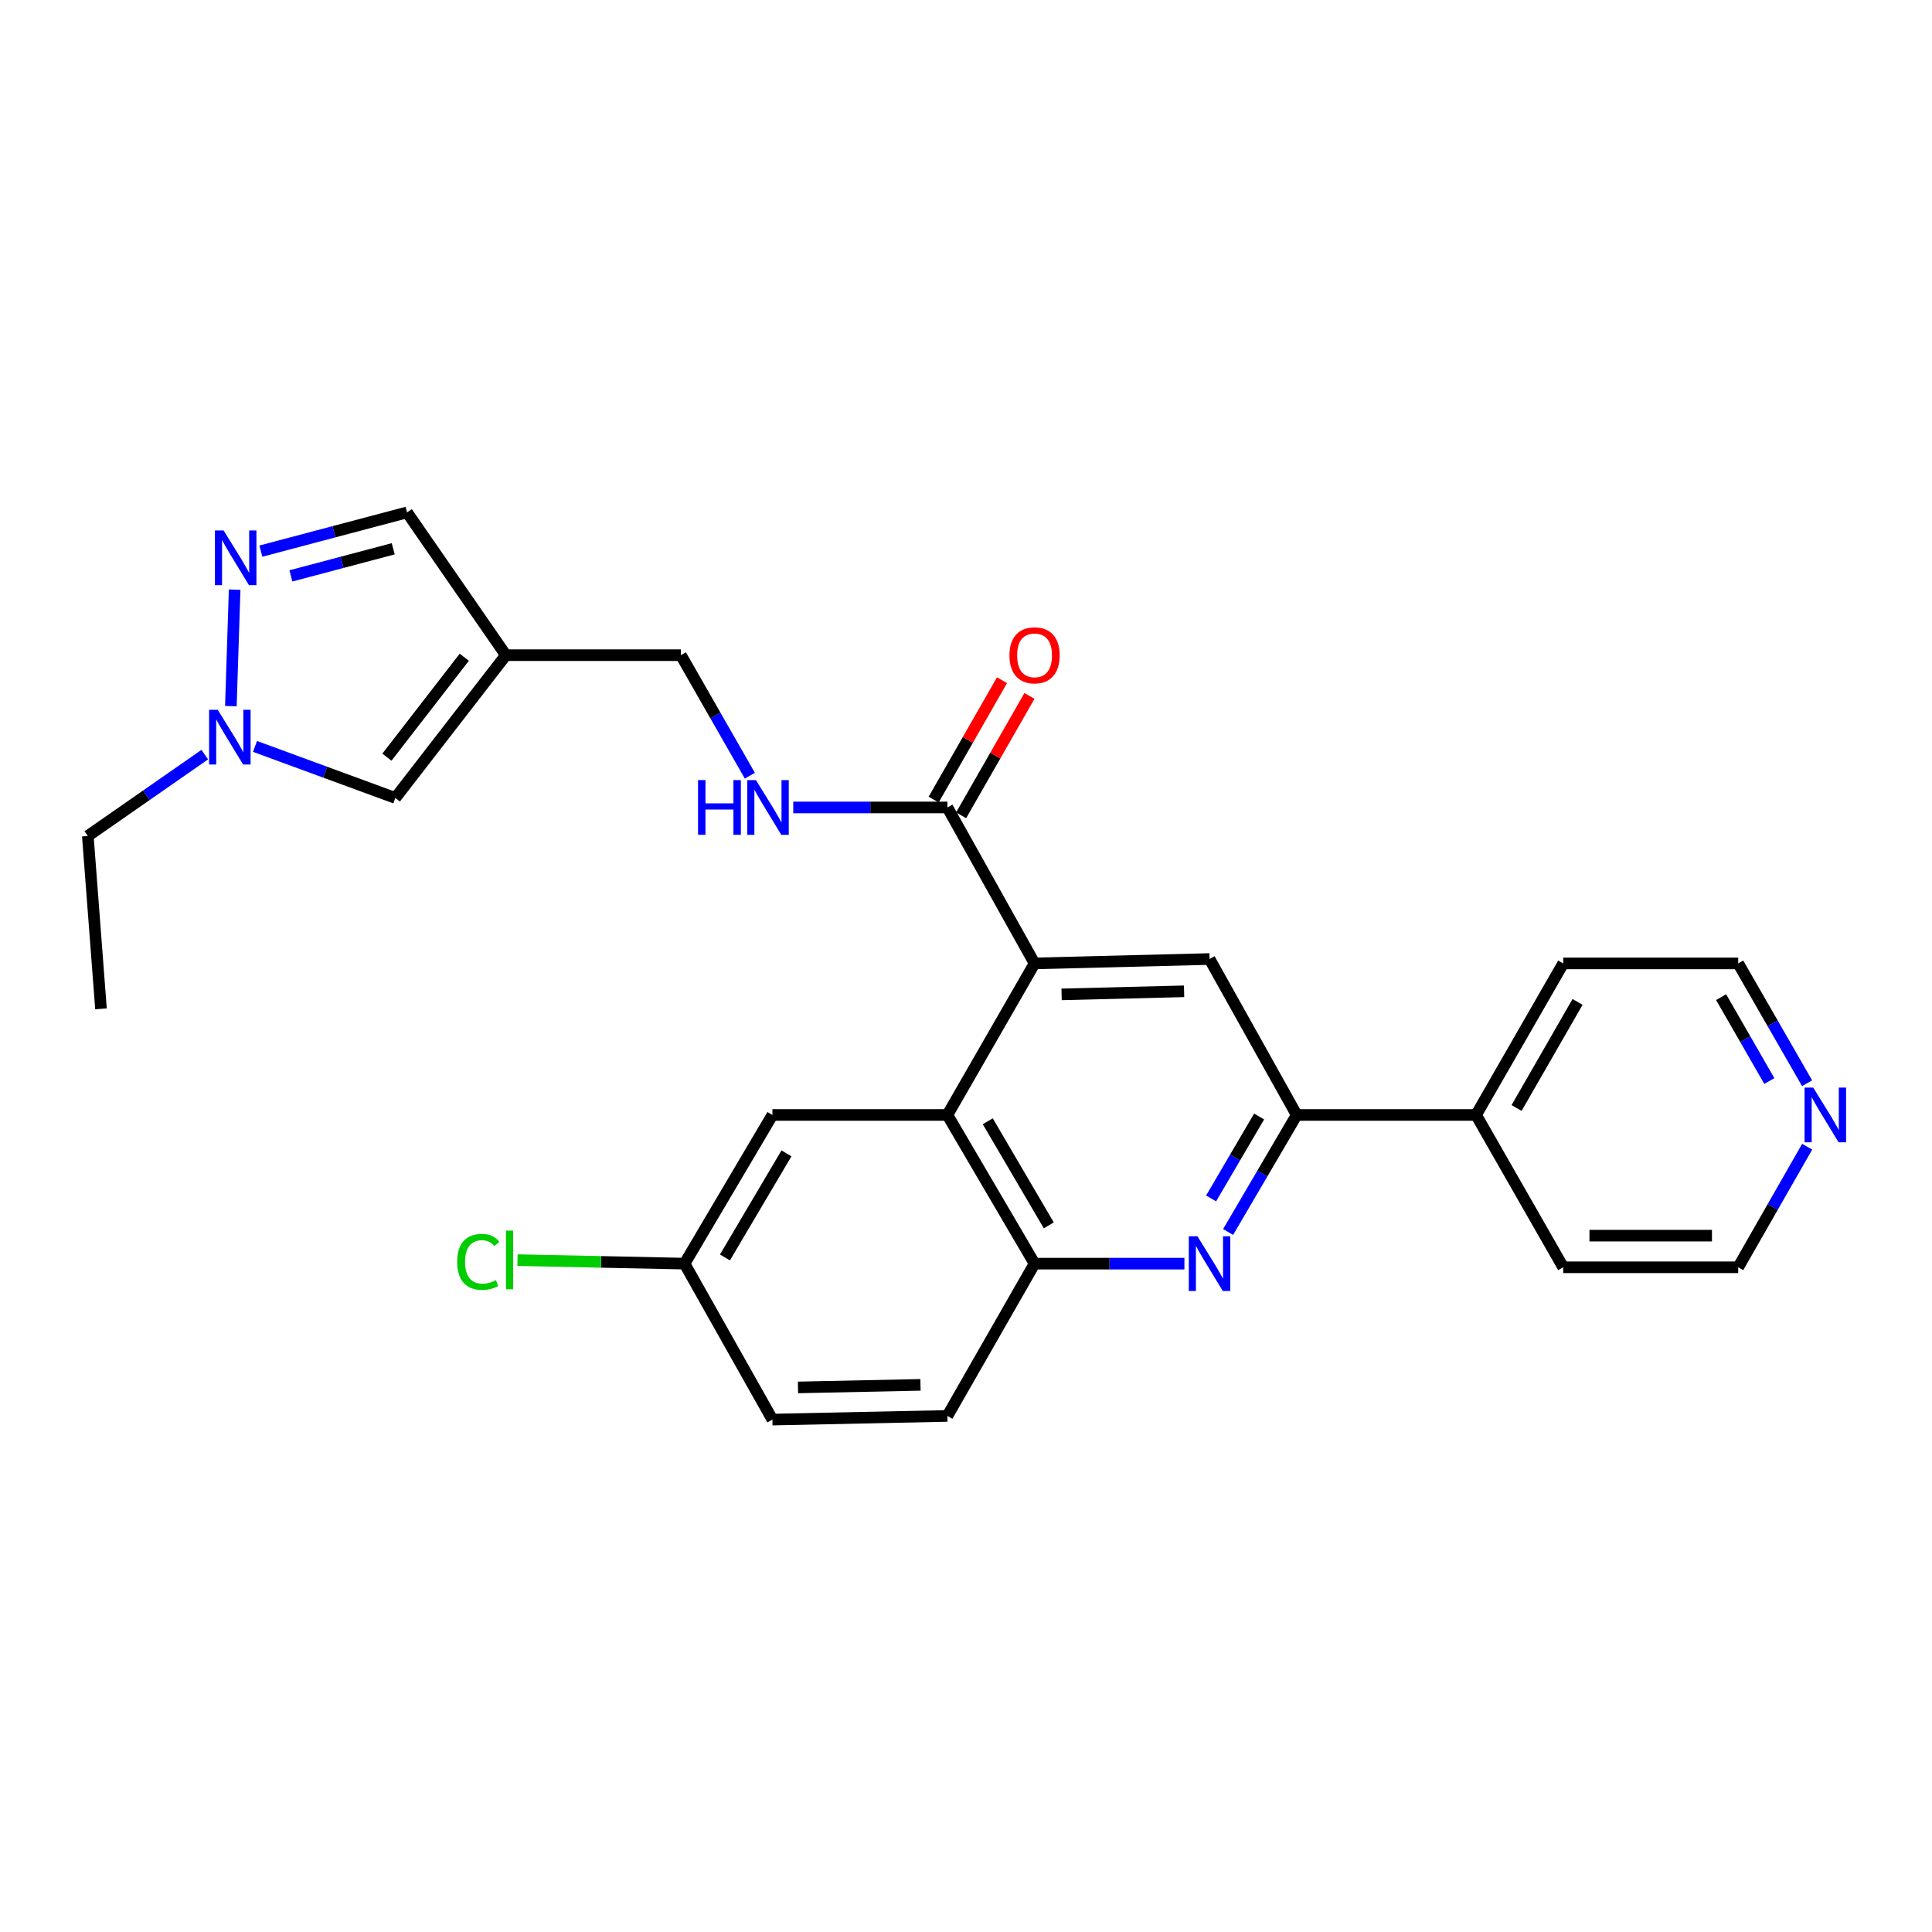 <?xml version='1.0' encoding='iso-8859-1'?>
<svg version='1.1' baseProfile='full'
              xmlns='http://www.w3.org/2000/svg'
                      xmlns:rdkit='http://www.rdkit.org/xml'
                      xmlns:xlink='http://www.w3.org/1999/xlink'
                  xml:space='preserve'
width='1000px' height='1000px' viewBox='0 0 1000 1000'>
<!-- END OF HEADER -->
<rect style='opacity:1.0;fill:#FFFFFF;stroke:none' width='1000' height='1000' x='0' y='0'> </rect>
<path class='bond-1' d='M 535.488,498.663 L 490.37,577.1' style='fill:none;fill-rule:evenodd;stroke:#000000;stroke-width:6px;stroke-linecap:butt;stroke-linejoin:miter;stroke-opacity:1' />
<path class='bond-5' d='M 535.488,498.663 L 626.059,496.389' style='fill:none;fill-rule:evenodd;stroke:#000000;stroke-width:6px;stroke-linecap:butt;stroke-linejoin:miter;stroke-opacity:1' />
<path class='bond-5' d='M 549.485,514.69 L 612.885,513.098' style='fill:none;fill-rule:evenodd;stroke:#000000;stroke-width:6px;stroke-linecap:butt;stroke-linejoin:miter;stroke-opacity:1' />
<path class='bond-6' d='M 535.488,498.663 L 490.37,417.934' style='fill:none;fill-rule:evenodd;stroke:#000000;stroke-width:6px;stroke-linecap:butt;stroke-linejoin:miter;stroke-opacity:1' />
<path class='bond-0' d='M 635.666,637.673 L 653.417,607.386' style='fill:none;fill-rule:evenodd;stroke:#0000FF;stroke-width:6px;stroke-linecap:butt;stroke-linejoin:miter;stroke-opacity:1' />
<path class='bond-0' d='M 653.417,607.386 L 671.168,577.1' style='fill:none;fill-rule:evenodd;stroke:#000000;stroke-width:6px;stroke-linecap:butt;stroke-linejoin:miter;stroke-opacity:1' />
<path class='bond-0' d='M 626.865,620.308 L 639.291,599.107' style='fill:none;fill-rule:evenodd;stroke:#0000FF;stroke-width:6px;stroke-linecap:butt;stroke-linejoin:miter;stroke-opacity:1' />
<path class='bond-0' d='M 639.291,599.107 L 651.716,577.907' style='fill:none;fill-rule:evenodd;stroke:#000000;stroke-width:6px;stroke-linecap:butt;stroke-linejoin:miter;stroke-opacity:1' />
<path class='bond-27' d='M 613.055,654.063 L 574.271,654.063' style='fill:none;fill-rule:evenodd;stroke:#0000FF;stroke-width:6px;stroke-linecap:butt;stroke-linejoin:miter;stroke-opacity:1' />
<path class='bond-27' d='M 574.271,654.063 L 535.488,654.063' style='fill:none;fill-rule:evenodd;stroke:#000000;stroke-width:6px;stroke-linecap:butt;stroke-linejoin:miter;stroke-opacity:1' />
<path class='bond-7' d='M 490.37,577.1 L 535.488,654.063' style='fill:none;fill-rule:evenodd;stroke:#000000;stroke-width:6px;stroke-linecap:butt;stroke-linejoin:miter;stroke-opacity:1' />
<path class='bond-7' d='M 511.263,580.364 L 542.845,634.238' style='fill:none;fill-rule:evenodd;stroke:#000000;stroke-width:6px;stroke-linecap:butt;stroke-linejoin:miter;stroke-opacity:1' />
<path class='bond-12' d='M 490.37,577.1 L 399.799,577.1' style='fill:none;fill-rule:evenodd;stroke:#000000;stroke-width:6px;stroke-linecap:butt;stroke-linejoin:miter;stroke-opacity:1' />
<path class='bond-2' d='M 135.024,285.26 L 172.856,275.238' style='fill:none;fill-rule:evenodd;stroke:#0000FF;stroke-width:6px;stroke-linecap:butt;stroke-linejoin:miter;stroke-opacity:1' />
<path class='bond-2' d='M 172.856,275.238 L 210.688,265.217' style='fill:none;fill-rule:evenodd;stroke:#000000;stroke-width:6px;stroke-linecap:butt;stroke-linejoin:miter;stroke-opacity:1' />
<path class='bond-2' d='M 150.566,298.081 L 177.049,291.065' style='fill:none;fill-rule:evenodd;stroke:#0000FF;stroke-width:6px;stroke-linecap:butt;stroke-linejoin:miter;stroke-opacity:1' />
<path class='bond-2' d='M 177.049,291.065 L 203.531,284.05' style='fill:none;fill-rule:evenodd;stroke:#000000;stroke-width:6px;stroke-linecap:butt;stroke-linejoin:miter;stroke-opacity:1' />
<path class='bond-30' d='M 121.454,305.195 L 119.493,365.488' style='fill:none;fill-rule:evenodd;stroke:#0000FF;stroke-width:6px;stroke-linecap:butt;stroke-linejoin:miter;stroke-opacity:1' />
<path class='bond-3' d='M 671.168,577.1 L 626.059,496.389' style='fill:none;fill-rule:evenodd;stroke:#000000;stroke-width:6px;stroke-linecap:butt;stroke-linejoin:miter;stroke-opacity:1' />
<path class='bond-15' d='M 671.168,577.1 L 764.022,577.1' style='fill:none;fill-rule:evenodd;stroke:#000000;stroke-width:6px;stroke-linecap:butt;stroke-linejoin:miter;stroke-opacity:1' />
<path class='bond-4' d='M 261.836,339.115 L 352.435,339.115' style='fill:none;fill-rule:evenodd;stroke:#000000;stroke-width:6px;stroke-linecap:butt;stroke-linejoin:miter;stroke-opacity:1' />
<path class='bond-9' d='M 261.836,339.115 L 204.63,413.022' style='fill:none;fill-rule:evenodd;stroke:#000000;stroke-width:6px;stroke-linecap:butt;stroke-linejoin:miter;stroke-opacity:1' />
<path class='bond-9' d='M 240.308,340.179 L 200.263,391.914' style='fill:none;fill-rule:evenodd;stroke:#000000;stroke-width:6px;stroke-linecap:butt;stroke-linejoin:miter;stroke-opacity:1' />
<path class='bond-10' d='M 261.836,339.115 L 210.688,265.217' style='fill:none;fill-rule:evenodd;stroke:#000000;stroke-width:6px;stroke-linecap:butt;stroke-linejoin:miter;stroke-opacity:1' />
<path class='bond-11' d='M 490.37,417.934 L 450.478,417.934' style='fill:none;fill-rule:evenodd;stroke:#000000;stroke-width:6px;stroke-linecap:butt;stroke-linejoin:miter;stroke-opacity:1' />
<path class='bond-11' d='M 450.478,417.934 L 410.586,417.934' style='fill:none;fill-rule:evenodd;stroke:#0000FF;stroke-width:6px;stroke-linecap:butt;stroke-linejoin:miter;stroke-opacity:1' />
<path class='bond-13' d='M 497.475,422.001 L 515.16,391.106' style='fill:none;fill-rule:evenodd;stroke:#000000;stroke-width:6px;stroke-linecap:butt;stroke-linejoin:miter;stroke-opacity:1' />
<path class='bond-13' d='M 515.16,391.106 L 532.844,360.212' style='fill:none;fill-rule:evenodd;stroke:#FF0000;stroke-width:6px;stroke-linecap:butt;stroke-linejoin:miter;stroke-opacity:1' />
<path class='bond-13' d='M 483.266,413.867 L 500.95,382.972' style='fill:none;fill-rule:evenodd;stroke:#000000;stroke-width:6px;stroke-linecap:butt;stroke-linejoin:miter;stroke-opacity:1' />
<path class='bond-13' d='M 500.95,382.972 L 518.634,352.078' style='fill:none;fill-rule:evenodd;stroke:#FF0000;stroke-width:6px;stroke-linecap:butt;stroke-linejoin:miter;stroke-opacity:1' />
<path class='bond-17' d='M 535.488,654.063 L 490.37,732.882' style='fill:none;fill-rule:evenodd;stroke:#000000;stroke-width:6px;stroke-linecap:butt;stroke-linejoin:miter;stroke-opacity:1' />
<path class='bond-8' d='M 131.992,386.341 L 168.311,399.681' style='fill:none;fill-rule:evenodd;stroke:#0000FF;stroke-width:6px;stroke-linecap:butt;stroke-linejoin:miter;stroke-opacity:1' />
<path class='bond-8' d='M 168.311,399.681 L 204.63,413.022' style='fill:none;fill-rule:evenodd;stroke:#000000;stroke-width:6px;stroke-linecap:butt;stroke-linejoin:miter;stroke-opacity:1' />
<path class='bond-21' d='M 105.991,390.589 L 75.723,411.652' style='fill:none;fill-rule:evenodd;stroke:#0000FF;stroke-width:6px;stroke-linecap:butt;stroke-linejoin:miter;stroke-opacity:1' />
<path class='bond-21' d='M 75.723,411.652 L 45.455,432.715' style='fill:none;fill-rule:evenodd;stroke:#000000;stroke-width:6px;stroke-linecap:butt;stroke-linejoin:miter;stroke-opacity:1' />
<path class='bond-14' d='M 388.126,401.503 L 370.28,370.309' style='fill:none;fill-rule:evenodd;stroke:#0000FF;stroke-width:6px;stroke-linecap:butt;stroke-linejoin:miter;stroke-opacity:1' />
<path class='bond-14' d='M 370.28,370.309 L 352.435,339.115' style='fill:none;fill-rule:evenodd;stroke:#000000;stroke-width:6px;stroke-linecap:butt;stroke-linejoin:miter;stroke-opacity:1' />
<path class='bond-18' d='M 399.799,577.1 L 354.318,654.063' style='fill:none;fill-rule:evenodd;stroke:#000000;stroke-width:6px;stroke-linecap:butt;stroke-linejoin:miter;stroke-opacity:1' />
<path class='bond-18' d='M 407.073,596.974 L 375.236,650.849' style='fill:none;fill-rule:evenodd;stroke:#000000;stroke-width:6px;stroke-linecap:butt;stroke-linejoin:miter;stroke-opacity:1' />
<path class='bond-24' d='M 764.022,577.1 L 809.112,655.946' style='fill:none;fill-rule:evenodd;stroke:#000000;stroke-width:6px;stroke-linecap:butt;stroke-linejoin:miter;stroke-opacity:1' />
<path class='bond-25' d='M 764.022,577.1 L 809.112,498.663' style='fill:none;fill-rule:evenodd;stroke:#000000;stroke-width:6px;stroke-linecap:butt;stroke-linejoin:miter;stroke-opacity:1' />
<path class='bond-25' d='M 784.981,573.494 L 816.544,518.588' style='fill:none;fill-rule:evenodd;stroke:#000000;stroke-width:6px;stroke-linecap:butt;stroke-linejoin:miter;stroke-opacity:1' />
<path class='bond-16' d='M 935.343,560.678 L 917.518,529.67' style='fill:none;fill-rule:evenodd;stroke:#0000FF;stroke-width:6px;stroke-linecap:butt;stroke-linejoin:miter;stroke-opacity:1' />
<path class='bond-16' d='M 917.518,529.67 L 899.693,498.663' style='fill:none;fill-rule:evenodd;stroke:#000000;stroke-width:6px;stroke-linecap:butt;stroke-linejoin:miter;stroke-opacity:1' />
<path class='bond-16' d='M 915.8,559.536 L 903.323,537.831' style='fill:none;fill-rule:evenodd;stroke:#0000FF;stroke-width:6px;stroke-linecap:butt;stroke-linejoin:miter;stroke-opacity:1' />
<path class='bond-16' d='M 903.323,537.831 L 890.845,516.125' style='fill:none;fill-rule:evenodd;stroke:#000000;stroke-width:6px;stroke-linecap:butt;stroke-linejoin:miter;stroke-opacity:1' />
<path class='bond-29' d='M 935.387,593.531 L 917.54,624.738' style='fill:none;fill-rule:evenodd;stroke:#0000FF;stroke-width:6px;stroke-linecap:butt;stroke-linejoin:miter;stroke-opacity:1' />
<path class='bond-29' d='M 917.54,624.738 L 899.693,655.946' style='fill:none;fill-rule:evenodd;stroke:#000000;stroke-width:6px;stroke-linecap:butt;stroke-linejoin:miter;stroke-opacity:1' />
<path class='bond-28' d='M 490.37,732.882 L 399.799,734.783' style='fill:none;fill-rule:evenodd;stroke:#000000;stroke-width:6px;stroke-linecap:butt;stroke-linejoin:miter;stroke-opacity:1' />
<path class='bond-28' d='M 476.441,716.798 L 413.041,718.129' style='fill:none;fill-rule:evenodd;stroke:#000000;stroke-width:6px;stroke-linecap:butt;stroke-linejoin:miter;stroke-opacity:1' />
<path class='bond-19' d='M 354.318,654.063 L 399.799,734.783' style='fill:none;fill-rule:evenodd;stroke:#000000;stroke-width:6px;stroke-linecap:butt;stroke-linejoin:miter;stroke-opacity:1' />
<path class='bond-20' d='M 354.318,654.063 L 311.089,653.151' style='fill:none;fill-rule:evenodd;stroke:#000000;stroke-width:6px;stroke-linecap:butt;stroke-linejoin:miter;stroke-opacity:1' />
<path class='bond-20' d='M 311.089,653.151 L 267.86,652.24' style='fill:none;fill-rule:evenodd;stroke:#00CC00;stroke-width:6px;stroke-linecap:butt;stroke-linejoin:miter;stroke-opacity:1' />
<path class='bond-26' d='M 45.455,432.715 L 52.268,522.177' style='fill:none;fill-rule:evenodd;stroke:#000000;stroke-width:6px;stroke-linecap:butt;stroke-linejoin:miter;stroke-opacity:1' />
<path class='bond-22' d='M 899.693,498.663 L 809.112,498.663' style='fill:none;fill-rule:evenodd;stroke:#000000;stroke-width:6px;stroke-linecap:butt;stroke-linejoin:miter;stroke-opacity:1' />
<path class='bond-23' d='M 899.693,655.946 L 809.112,655.946' style='fill:none;fill-rule:evenodd;stroke:#000000;stroke-width:6px;stroke-linecap:butt;stroke-linejoin:miter;stroke-opacity:1' />
<path class='bond-23' d='M 886.106,639.573 L 822.699,639.573' style='fill:none;fill-rule:evenodd;stroke:#000000;stroke-width:6px;stroke-linecap:butt;stroke-linejoin:miter;stroke-opacity:1' />
<path  class='atom-1' d='M 619.799 639.903
L 629.079 654.903
Q 629.999 656.383, 631.479 659.063
Q 632.959 661.743, 633.039 661.903
L 633.039 639.903
L 636.799 639.903
L 636.799 668.223
L 632.919 668.223
L 622.959 651.823
Q 621.799 649.903, 620.559 647.703
Q 619.359 645.503, 618.999 644.823
L 618.999 668.223
L 615.319 668.223
L 615.319 639.903
L 619.799 639.903
' fill='#0000FF'/>
<path  class='atom-3' d='M 115.73 274.552
L 125.01 289.552
Q 125.93 291.032, 127.41 293.712
Q 128.89 296.392, 128.97 296.552
L 128.97 274.552
L 132.73 274.552
L 132.73 302.872
L 128.85 302.872
L 118.89 286.472
Q 117.73 284.552, 116.49 282.352
Q 115.29 280.152, 114.93 279.472
L 114.93 302.872
L 111.25 302.872
L 111.25 274.552
L 115.73 274.552
' fill='#0000FF'/>
<path  class='atom-9' d='M 112.71 367.398
L 121.99 382.398
Q 122.91 383.878, 124.39 386.558
Q 125.87 389.238, 125.95 389.398
L 125.95 367.398
L 129.71 367.398
L 129.71 395.718
L 125.83 395.718
L 115.87 379.318
Q 114.71 377.398, 113.47 375.198
Q 112.27 372.998, 111.91 372.318
L 111.91 395.718
L 108.23 395.718
L 108.23 367.398
L 112.71 367.398
' fill='#0000FF'/>
<path  class='atom-12' d='M 361.305 403.774
L 365.145 403.774
L 365.145 415.814
L 379.625 415.814
L 379.625 403.774
L 383.465 403.774
L 383.465 432.094
L 379.625 432.094
L 379.625 419.014
L 365.145 419.014
L 365.145 432.094
L 361.305 432.094
L 361.305 403.774
' fill='#0000FF'/>
<path  class='atom-12' d='M 391.265 403.774
L 400.545 418.774
Q 401.465 420.254, 402.945 422.934
Q 404.425 425.614, 404.505 425.774
L 404.505 403.774
L 408.265 403.774
L 408.265 432.094
L 404.385 432.094
L 394.425 415.694
Q 393.265 413.774, 392.025 411.574
Q 390.825 409.374, 390.465 408.694
L 390.465 432.094
L 386.785 432.094
L 386.785 403.774
L 391.265 403.774
' fill='#0000FF'/>
<path  class='atom-14' d='M 522.488 339.195
Q 522.488 332.395, 525.848 328.595
Q 529.208 324.795, 535.488 324.795
Q 541.768 324.795, 545.128 328.595
Q 548.488 332.395, 548.488 339.195
Q 548.488 346.075, 545.088 349.995
Q 541.688 353.875, 535.488 353.875
Q 529.248 353.875, 525.848 349.995
Q 522.488 346.115, 522.488 339.195
M 535.488 350.675
Q 539.808 350.675, 542.128 347.795
Q 544.488 344.875, 544.488 339.195
Q 544.488 333.635, 542.128 330.835
Q 539.808 327.995, 535.488 327.995
Q 531.168 327.995, 528.808 330.795
Q 526.488 333.595, 526.488 339.195
Q 526.488 344.915, 528.808 347.795
Q 531.168 350.675, 535.488 350.675
' fill='#FF0000'/>
<path  class='atom-17' d='M 938.523 562.94
L 947.803 577.94
Q 948.723 579.42, 950.203 582.1
Q 951.683 584.78, 951.763 584.94
L 951.763 562.94
L 955.523 562.94
L 955.523 591.26
L 951.643 591.26
L 941.683 574.86
Q 940.523 572.94, 939.283 570.74
Q 938.083 568.54, 937.723 567.86
L 937.723 591.26
L 934.043 591.26
L 934.043 562.94
L 938.523 562.94
' fill='#0000FF'/>
<path  class='atom-21' d='M 236.636 653.133
Q 236.636 646.093, 239.916 642.413
Q 243.236 638.693, 249.516 638.693
Q 255.356 638.693, 258.476 642.813
L 255.836 644.973
Q 253.556 641.973, 249.516 641.973
Q 245.236 641.973, 242.956 644.853
Q 240.716 647.693, 240.716 653.133
Q 240.716 658.733, 243.036 661.613
Q 245.396 664.493, 249.956 664.493
Q 253.076 664.493, 256.716 662.613
L 257.836 665.613
Q 256.356 666.573, 254.116 667.133
Q 251.876 667.693, 249.396 667.693
Q 243.236 667.693, 239.916 663.933
Q 236.636 660.173, 236.636 653.133
' fill='#00CC00'/>
<path  class='atom-21' d='M 261.916 636.973
L 265.596 636.973
L 265.596 667.333
L 261.916 667.333
L 261.916 636.973
' fill='#00CC00'/>
</svg>
